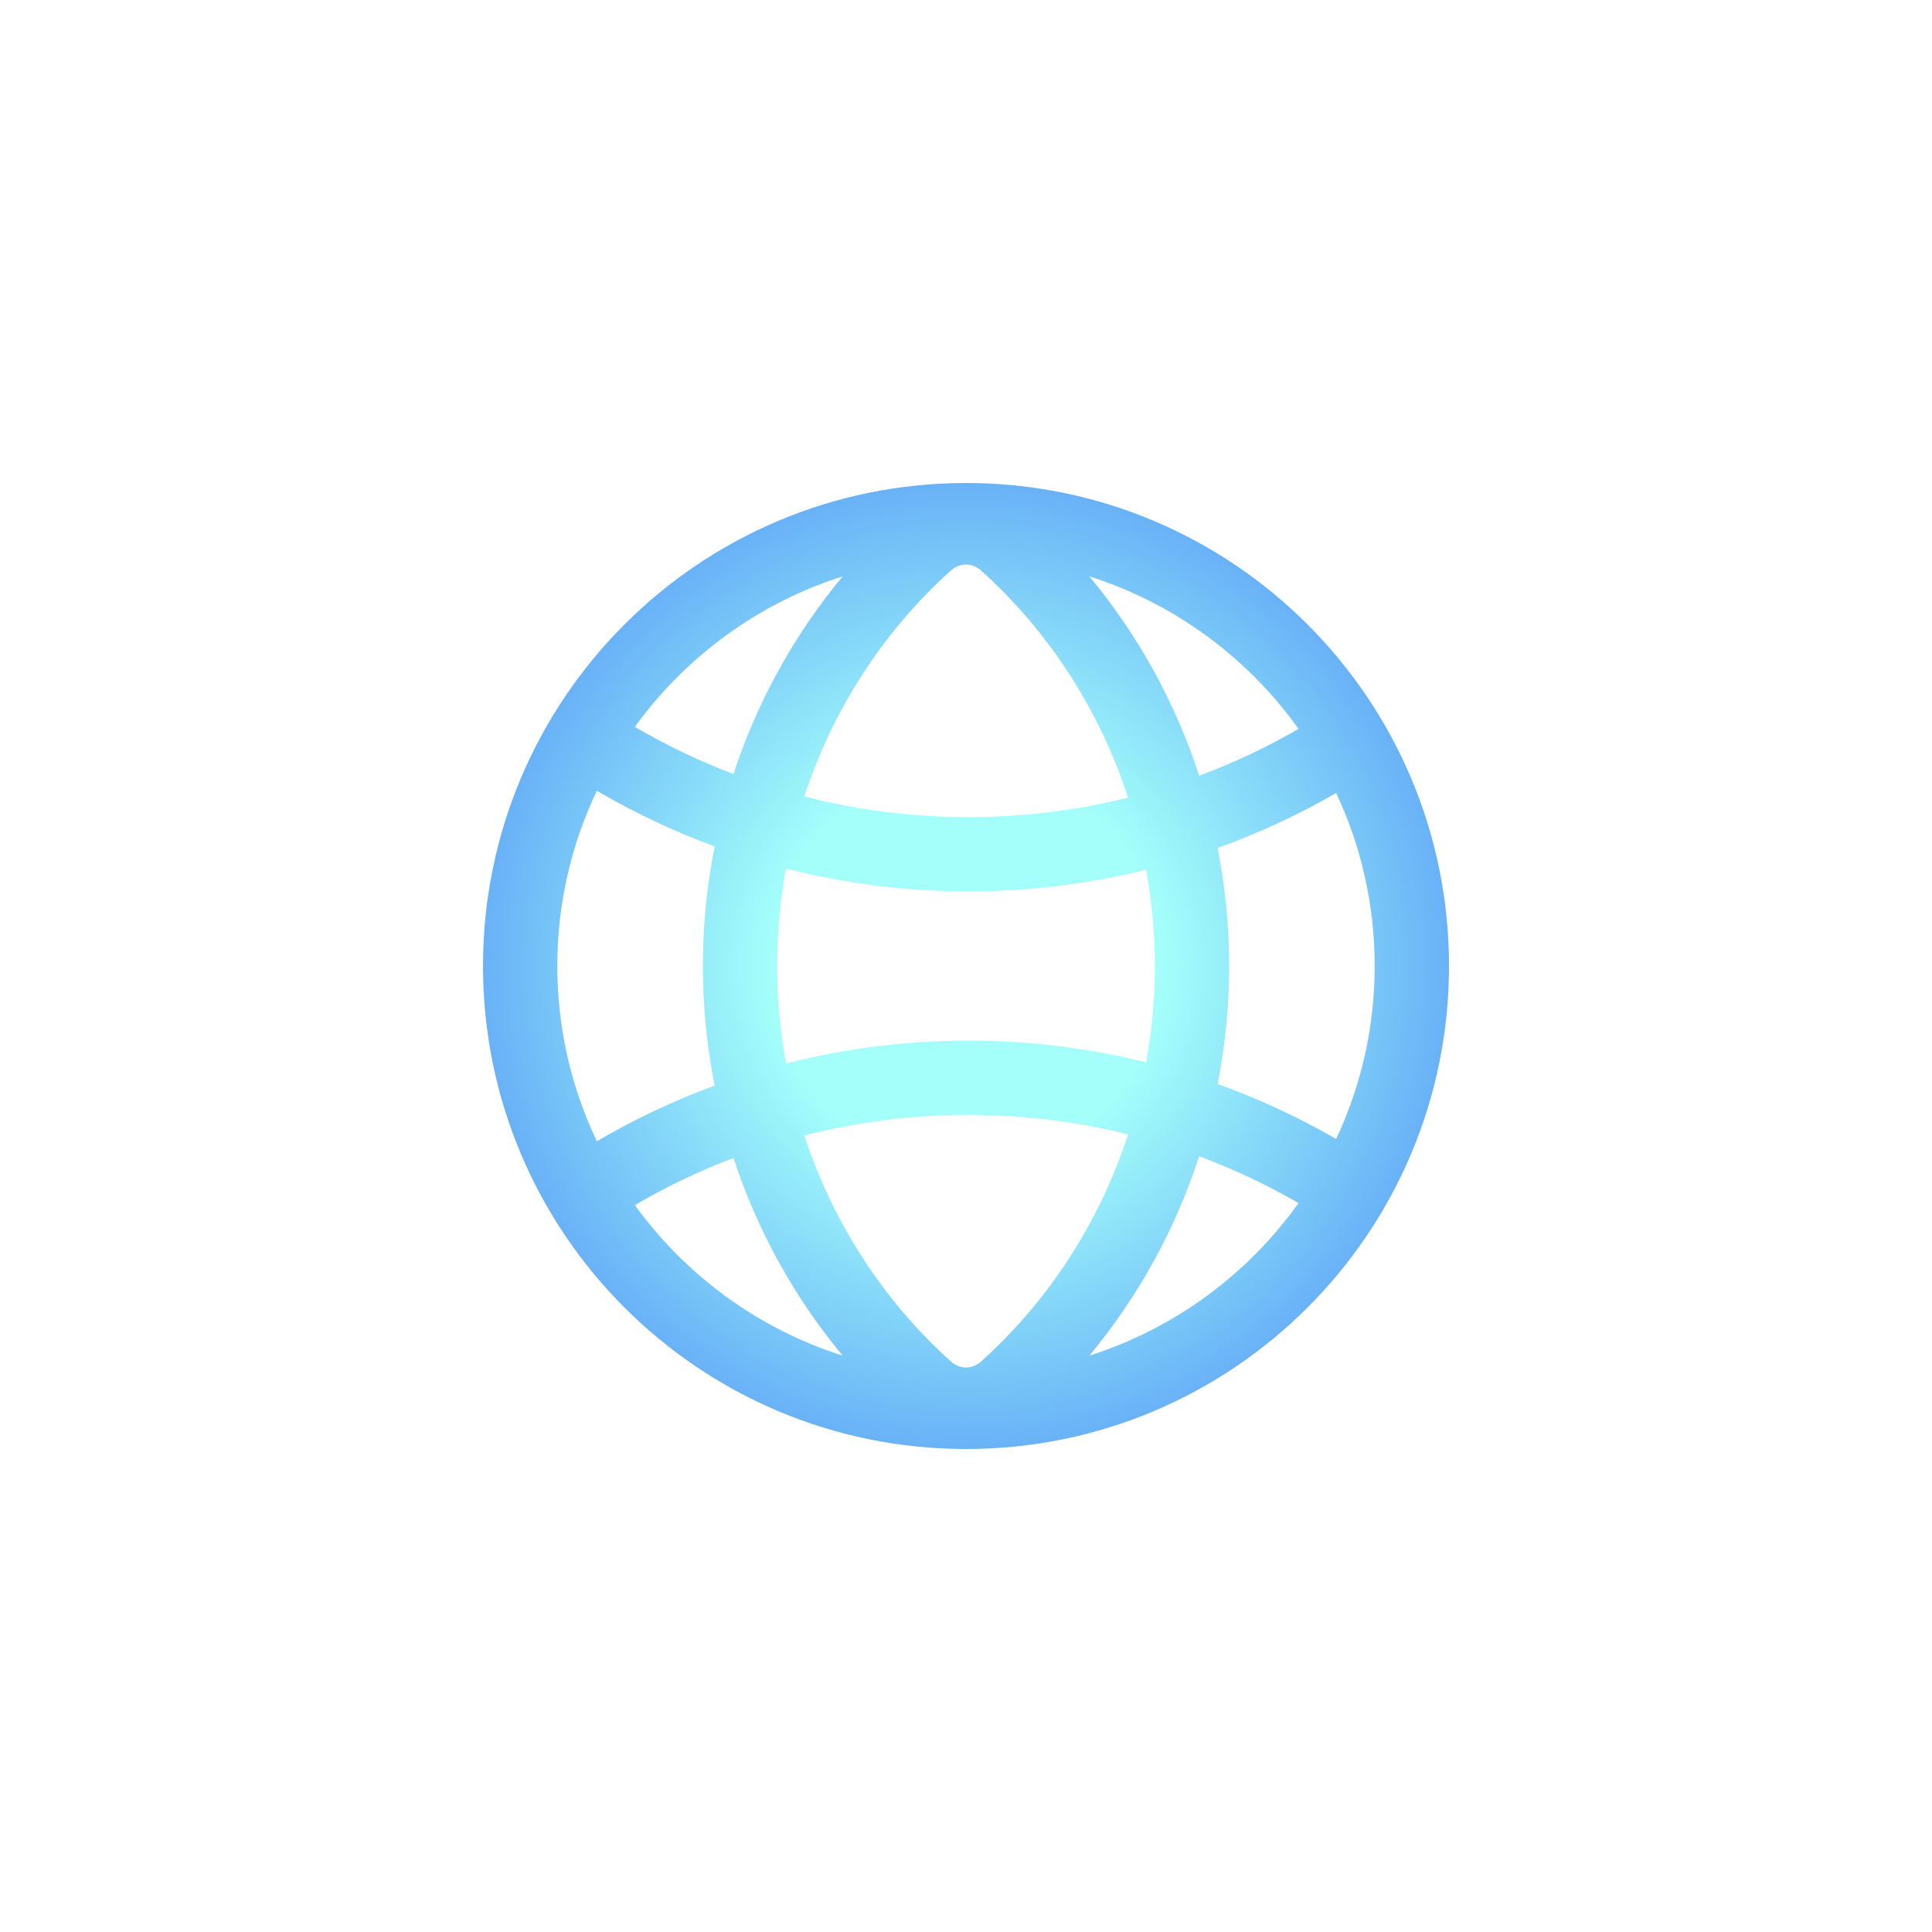 <svg width="80" height="80" viewBox="0 0 80 80" fill="none" xmlns="http://www.w3.org/2000/svg">
<g filter="url(#filter0_dd_689_1835)">
<path d="M40 20C28.954 20 20 28.954 20 40C20 51.046 28.954 60 40 60C51.046 60 60 51.046 60 40C60 28.954 51.046 20 40 20ZM40.626 56.376C40.398 56.581 40.161 56.624 40.002 56.624C39.842 56.624 39.602 56.581 39.37 56.372C36.555 53.84 34.484 50.603 33.305 47.019C37.698 45.896 42.313 45.88 46.713 46.972C45.536 50.576 43.455 53.833 40.626 56.376ZM32.551 44.036C32.31 42.716 32.179 41.367 32.179 40C32.179 38.633 32.31 37.284 32.55 35.964C35.026 36.595 37.564 36.912 40.103 36.912C42.574 36.912 45.046 36.611 47.459 36.013C47.693 37.317 47.821 38.65 47.821 40C47.821 41.35 47.693 42.683 47.459 43.987C42.567 42.774 37.436 42.789 32.551 44.036ZM39.374 23.624C39.602 23.419 39.84 23.376 39.998 23.376C40.158 23.376 40.398 23.42 40.63 23.628C43.457 26.171 45.535 29.426 46.712 33.028C42.312 34.119 37.697 34.104 33.304 32.981C34.483 29.396 36.557 26.156 39.374 23.624ZM50.419 35.114C52.105 34.508 53.747 33.748 55.327 32.836C56.349 35.013 56.923 37.441 56.923 40C56.923 42.559 56.349 44.987 55.327 47.164C53.748 46.251 52.106 45.492 50.42 44.886C50.73 43.293 50.898 41.659 50.898 40C50.897 38.341 50.73 36.707 50.419 35.114ZM53.771 30.182C52.443 30.948 51.066 31.597 49.654 32.121C48.671 29.092 47.124 26.289 45.107 23.866C48.635 24.985 51.663 27.233 53.771 30.182ZM34.893 23.866C32.893 26.271 31.355 29.049 30.372 32.051C28.971 31.52 27.605 30.869 26.288 30.099C28.394 27.191 31.398 24.975 34.893 23.866ZM24.714 32.744C26.284 33.663 27.916 34.432 29.593 35.047C29.274 36.661 29.103 38.318 29.103 40C29.103 41.682 29.274 43.339 29.593 44.953C27.916 45.569 26.284 46.337 24.714 47.256C23.666 45.056 23.077 42.596 23.077 40C23.077 37.404 23.666 34.944 24.714 32.744ZM26.288 49.901C27.604 49.131 28.97 48.48 30.372 47.948C31.355 50.95 32.893 53.729 34.893 56.134C31.398 55.025 28.394 52.809 26.288 49.901ZM45.107 56.134C47.124 53.71 48.67 50.907 49.653 47.878C51.066 48.403 52.443 49.052 53.771 49.817C51.663 52.767 48.635 55.014 45.107 56.134Z" fill="url(#paint0_radial_689_1835)"/>
</g>
<defs>
<filter id="filter0_dd_689_1835" x="0" y="0" width="80" height="80" filterUnits="userSpaceOnUse" color-interpolation-filters="sRGB">
<feFlood flood-opacity="0" result="BackgroundImageFix"/>
<feColorMatrix in="SourceAlpha" type="matrix" values="0 0 0 0 0 0 0 0 0 0 0 0 0 0 0 0 0 0 127 0" result="hardAlpha"/>
<feOffset/>
<feGaussianBlur stdDeviation="10"/>
<feComposite in2="hardAlpha" operator="out"/>
<feColorMatrix type="matrix" values="0 0 0 0 0.125 0 0 0 0 0.541 0 0 0 0 0.953 0 0 0 0.8 0"/>
<feBlend mode="normal" in2="BackgroundImageFix" result="effect1_dropShadow_689_1835"/>
<feColorMatrix in="SourceAlpha" type="matrix" values="0 0 0 0 0 0 0 0 0 0 0 0 0 0 0 0 0 0 127 0" result="hardAlpha"/>
<feOffset/>
<feGaussianBlur stdDeviation="2"/>
<feComposite in2="hardAlpha" operator="out"/>
<feColorMatrix type="matrix" values="0 0 0 0 0.125 0 0 0 0 0.541 0 0 0 0 0.953 0 0 0 0.5 0"/>
<feBlend mode="normal" in2="effect1_dropShadow_689_1835" result="effect2_dropShadow_689_1835"/>
<feBlend mode="normal" in="SourceGraphic" in2="effect2_dropShadow_689_1835" result="shape"/>
</filter>
<radialGradient id="paint0_radial_689_1835" cx="0" cy="0" r="1" gradientUnits="userSpaceOnUse" gradientTransform="translate(40.016 40.015) rotate(90) scale(19.985 19.989)">
<stop offset="0.406" stop-color="#A4FFFA"/>
<stop offset="1" stop-color="#69B2F7"/>
</radialGradient>
</defs>
</svg>
